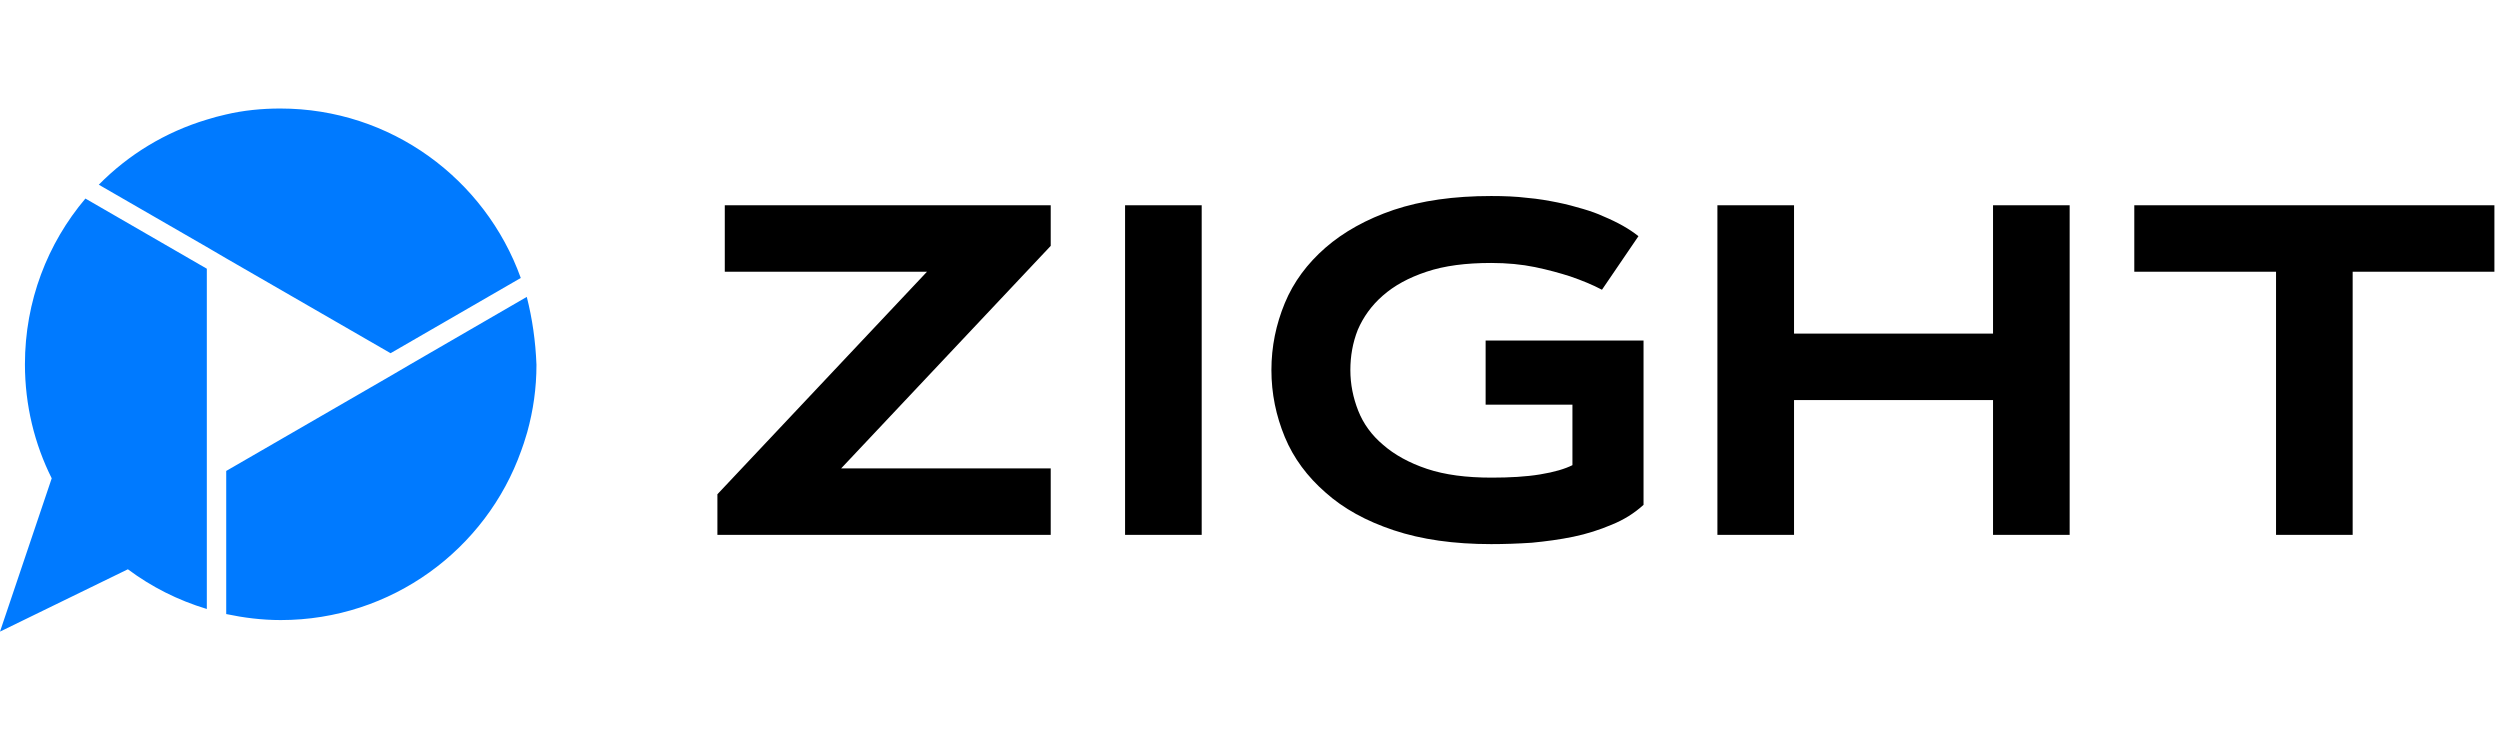 <?xml version="1.0" encoding="UTF-8"?> <svg xmlns="http://www.w3.org/2000/svg" width="152" height="45" viewBox="0 0 152 45" fill="none"><path fill-rule="evenodd" clip-rule="evenodd" d="M31.663 16.9L23.747 21.475L13.726 15.693L12.575 15.019L6.007 11.23C7.803 9.405 10.049 8.03 12.575 7.272C12.94 7.16 13.333 7.047 13.726 6.963C14.793 6.71 15.916 6.598 17.039 6.598C23.775 6.598 29.502 10.893 31.663 16.9ZM1.516 22.149C1.516 24.647 2.105 27.005 3.144 29.082L0 38.402L7.775 34.612C9.207 35.679 10.807 36.493 12.575 37.026V29.307V27.959V16.338L5.193 12.072C2.891 14.795 1.516 18.303 1.516 22.149ZM32.028 18.051L24.954 22.149L23.803 22.823L13.754 28.633V37.335C14.821 37.559 15.916 37.7 17.067 37.7C23.803 37.7 29.558 33.405 31.691 27.398C31.805 27.102 31.901 26.788 31.992 26.485C32.014 26.414 32.035 26.344 32.056 26.275C32.421 24.956 32.617 23.609 32.617 22.177C32.561 20.745 32.365 19.37 32.028 18.051Z" fill="#007AFF"></path><path fill-rule="evenodd" clip-rule="evenodd" d="M82.579 24.97C82.27 24.184 82.102 23.37 82.102 22.5C82.102 21.658 82.242 20.844 82.551 20.058C82.888 19.272 83.393 18.57 84.067 17.981C84.769 17.363 85.639 16.886 86.734 16.521C87.828 16.156 89.119 15.988 90.663 15.988C91.618 15.988 92.516 16.072 93.33 16.24C94.144 16.409 94.846 16.605 95.463 16.802C96.193 17.054 96.811 17.307 97.4 17.616L99.618 14.36C99.056 13.911 98.355 13.518 97.484 13.153C97.119 12.984 96.726 12.844 96.249 12.703C95.772 12.563 95.267 12.423 94.705 12.31C94.144 12.198 93.526 12.086 92.853 12.03C92.179 11.946 91.449 11.918 90.663 11.918C88.39 11.918 86.425 12.198 84.74 12.76C83.084 13.321 81.681 14.107 80.586 15.061C79.491 16.016 78.649 17.139 78.116 18.43C77.583 19.721 77.302 21.068 77.302 22.5C77.302 23.931 77.583 25.279 78.116 26.57C78.649 27.861 79.491 28.984 80.586 29.939C81.681 30.921 83.056 31.679 84.74 32.24C86.425 32.802 88.39 33.082 90.663 33.082C91.449 33.082 92.291 33.054 93.133 32.998C94.004 32.914 94.846 32.802 95.66 32.633C96.474 32.465 97.26 32.212 97.99 31.903C98.748 31.595 99.365 31.202 99.927 30.696V20.703H90.326V24.605H95.604V28.282C95.154 28.507 94.509 28.703 93.639 28.844C92.797 28.984 91.786 29.04 90.691 29.04C89.147 29.04 87.856 28.872 86.761 28.507C85.667 28.142 84.769 27.637 84.095 27.047C83.393 26.458 82.888 25.756 82.579 24.97ZM63.884 28.479V32.521H43.618V30.051L56.361 16.521H44.067V12.479H63.884V14.949L51.141 28.479H63.884ZM68.404 12.479H73.063V32.521H68.404V12.479ZM121.176 12.479H125.835V32.521H121.176V24.325H109.077V32.521H104.418V12.479H109.077V20.282H121.176V12.479ZM151.66 16.521V12.479H129.765V16.521H138.383V32.521H143.042V16.521H151.66Z" fill="black"></path></svg> 